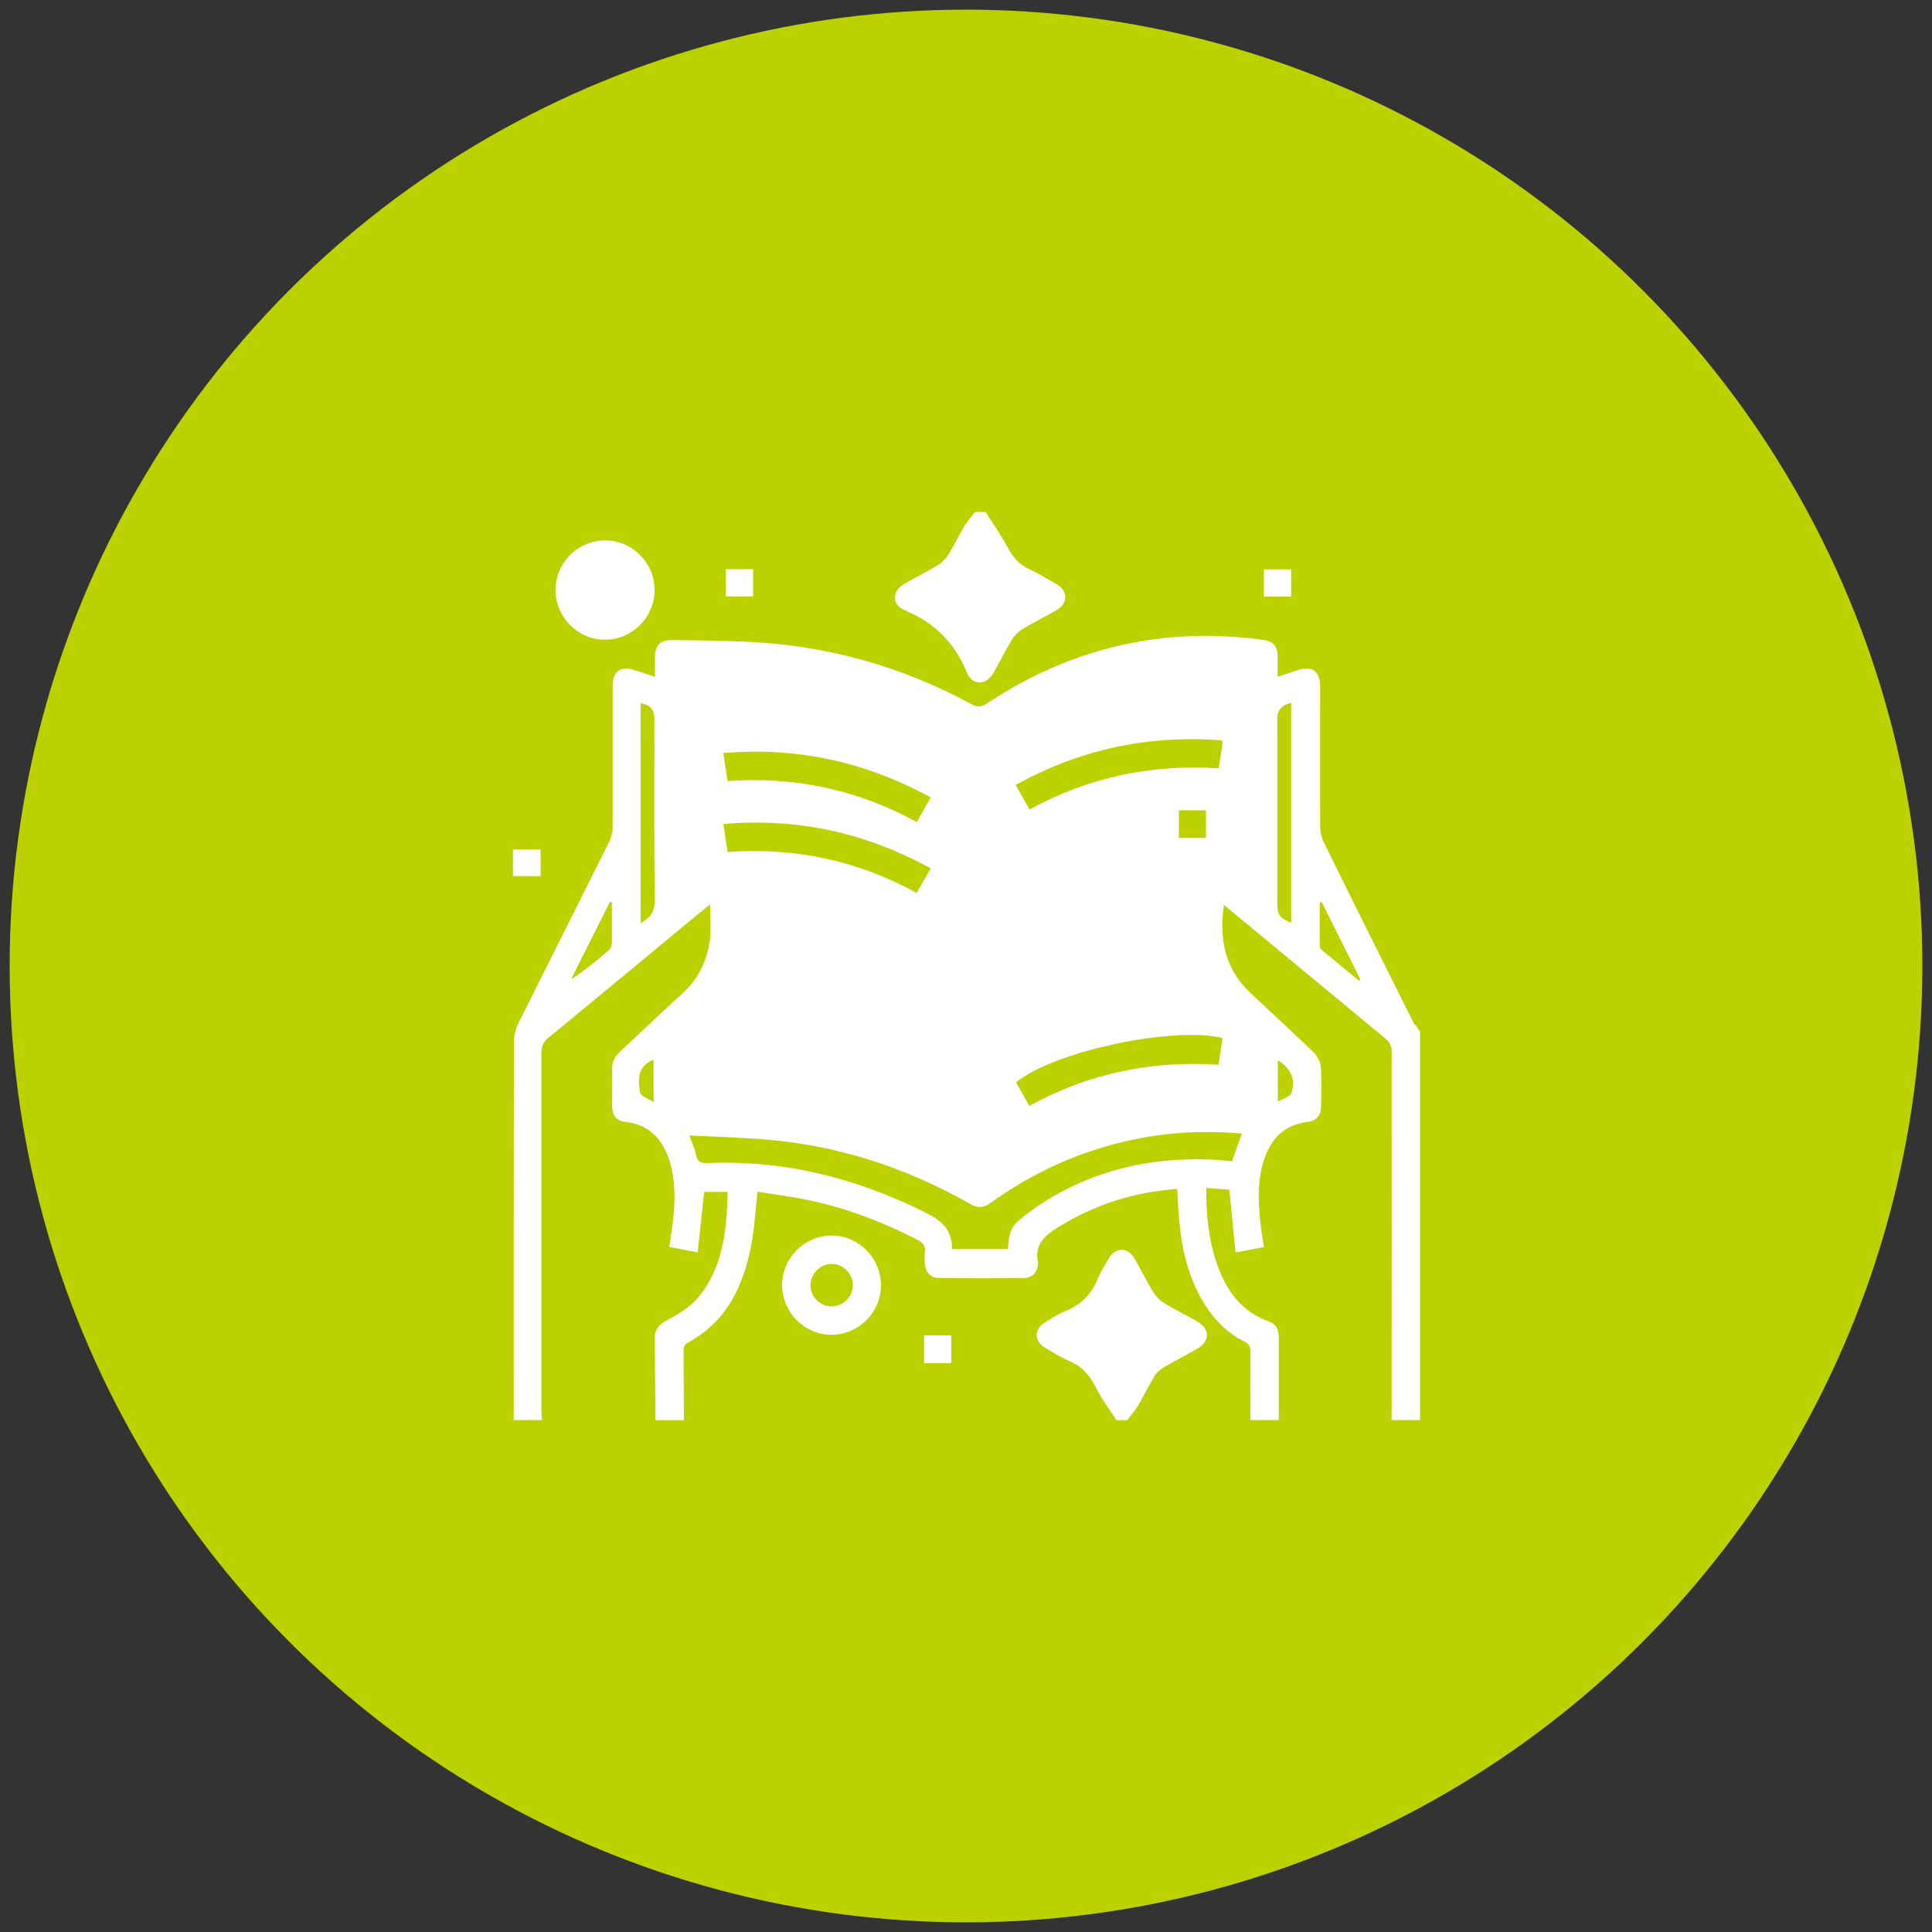<?xml version="1.0" encoding="UTF-8"?>
<svg id="Layer_1" data-name="Layer 1" xmlns="http://www.w3.org/2000/svg" viewBox="0 0 100 100">
  <rect x="0" y="0" width="100" height="100" fill="#333333" stroke="none"/>
  <defs>
    <style>
      .cls-1 {
        fill: #bcd100;
      }

      .cls-1, .cls-2 {
        stroke-width: 0px;
      }

      .cls-2 {
        fill: #fff;
      }
    </style>
  </defs>
  <circle class="cls-1" cx="50" cy="50" r="49.5"/>
  <g>
    <path class="cls-2" d="m73.21,53.03c-1.57-3.14-3.14-6.28-4.69-9.43-.12-.25-.19-.55-.19-.83-.01-2.4,0-4.8,0-7.2,0-.85-.4-1.14-1.2-.87-.32.1-.63.21-1,.33,0-.4,0-.75,0-1.09-.01-.5-.24-.75-.74-.82-5.18-.71-9.94.4-14.29,3.28-.29.19-.49.22-.81.05-3.67-1.99-7.59-3.07-11.75-3.24-1.25-.05-2.5-.07-3.75-.08-.63,0-.88.26-.89.89,0,.32,0,.64,0,1.01-.39-.12-.73-.24-1.07-.35-.71-.23-1.12.07-1.12.83,0,2.43,0,4.86,0,7.29,0,.26-.07.55-.18.78-1.56,3.13-3.14,6.25-4.7,9.38-.15.3-.23.66-.23,1-.01,6.51-.01,13.03-.01,19.54h1.47c-.02-.17-.04-.33-.04-.5,0-6.16,0-12.33,0-18.49,0-.35.1-.59.38-.81,2.55-2.09,5.09-4.2,7.63-6.3.2-.16.4-.33.72-.59,0,.73.07,1.35-.02,1.94-.16,1.05-.62,1.96-1.43,2.69-1.09.98-2.14,2.01-3.22,3-.28.26-.41.55-.4.93.02.63,0,1.25,0,1.88.01.5.23.77.69.82,1.17.13,1.87.82,2.24,1.89.4,1.17.34,2.38.18,3.58-.04.32-.1.63-.15,1,.48.09.93.18,1.47.29.12-1.07.22-2.08.34-3.14h1.21c-.04,1.95-.22,3.85-1.48,5.42-.41.51-1.04.89-1.63,1.21-.43.23-.67.47-.66.97.02,1.41.02,2.81.04,4.22h1.47c0-1.22-.02-2.44-.02-3.67,0-.11.09-.27.18-.32,2.03-1.08,2.91-2.92,3.32-5.06.17-.88.22-1.78.33-2.78.9.15,1.84.26,2.75.46,1.93.42,3.76,1.12,5.52,2.03.27.14.44.3.39.63-.03.19-.01.4,0,.6.03.46.3.75.76.75,1.45.01,2.9.01,4.35,0,.46,0,.72-.29.75-.75,0-.02,0-.03,0-.05-.2-.91.31-1.37,1.01-1.81,1.89-1.18,3.94-1.84,6.19-2,.04.61.06,1.2.12,1.78.15,1.52.52,2.98,1.36,4.28.51.79,1.16,1.42,2,1.84.25.12.31.27.31.53-.01,1.18,0,2.35,0,3.53h1.47c0-1.42,0-2.85,0-4.27,0-.39-.13-.7-.51-.83-1.47-.53-2.25-1.66-2.72-3.07-.41-1.23-.54-2.5-.52-3.84.43.03.82.06,1.19.09.11,1.09.21,2.14.32,3.25.54-.1.98-.19,1.47-.28-.07-.46-.14-.89-.19-1.33-.11-1.07-.15-2.14.19-3.18.37-1.11,1.06-1.83,2.27-1.97.44-.05.68-.33.69-.78,0-.7.04-1.41-.02-2.11-.02-.25-.2-.55-.39-.73-1.08-1.04-2.18-2.05-3.27-3.08-1.29-1.22-1.61-2.74-1.35-4.53.42.35.78.64,1.14.94,2.43,2.01,4.85,4.01,7.27,6.02.15.12.27.37.27.56.01,6.38,0,12.76,0,19.14h1.47v-20.1c-.08-.12-.17-.24-.24-.37Zm-41.55-4.18c0,.12-.08.27-.16.34-.61.53-1.24,1.04-1.94,1.5.67-1.34,1.34-2.67,2.01-4.01.03,0,.07.01.1.02,0,.71,0,1.43,0,2.14Zm1.5-1.07v-11.38q.71.11.71.78c0,3.15-.02,6.3.02,9.45,0,.59-.26.88-.73,1.15Zm.67,9.27c-.27-.19-.67-.31-.7-.51-.12-.67-.13-1.37.7-1.69v2.19Zm32.31-2.17c.67.4.96,1.04.69,1.71-.08.19-.42.27-.69.43v-2.14Zm-17.97-13.6c-.26.45-.48.85-.72,1.27-3.06-1.68-6.31-2.37-9.79-2.12-.07-.46-.14-.92-.22-1.45,3.82-.33,7.36.45,10.74,2.3Zm0,3.67c-.26.46-.49.85-.72,1.27-3.06-1.68-6.3-2.37-9.79-2.12-.07-.46-.14-.92-.22-1.45,3.83-.33,7.37.45,10.74,2.3Zm15.61,15.16c-.27-.03-.56-.06-.85-.08-3.58-.18-6.87.63-9.78,2.8-.8.6-.91.81-.98,1.82h-2.9c.04-.99-.56-1.49-1.37-1.89-3.56-1.78-7.3-2.73-11.3-2.56-.36.01-.51-.09-.58-.44-.06-.31-.2-.6-.34-.99,1.22.06,2.39.1,3.55.18,3.93.26,7.59,1.43,11.01,3.38.36.21.68.19,1.02-.06,2.61-1.88,5.5-3.06,8.69-3.51,1.43-.2,2.85-.21,4.33-.09-.18.49-.34.94-.51,1.44Zm-.5-6.38c-.07.45-.13.89-.21,1.38-3.45-.23-6.71.44-9.79,2.13-.25-.43-.47-.83-.69-1.22,1.95-1.6,8.12-2.92,10.69-2.29Zm-2.26-10.36v-1.43h1.4v1.43h-1.4Zm2.06-3.6c-3.45-.22-6.7.43-9.79,2.13-.24-.43-.47-.82-.72-1.27,3.35-1.86,6.9-2.6,10.68-2.31.01.11.03.16.02.2-.06.41-.12.81-.19,1.26Zm3.75,7.99c-.6-.24-.72-.42-.72-1.03v-9.53q0-.66.72-.82v11.38Zm3.51,3c-.65-.54-1.3-1.07-1.95-1.61-.06-.05-.08-.16-.08-.25,0-.73,0-1.46,0-2.19.03,0,.06-.01.1-.02.67,1.33,1.33,2.67,2,4-.02.02-.04.04-.07.06Z"/>
    <path class="cls-2" d="m46.83,31.59c1.53.63,2.58,1.67,3.21,3.21.29.71,1.01.69,1.4,0,.32-.56.6-1.14.93-1.68.13-.22.34-.43.56-.56.57-.35,1.18-.64,1.76-.98.6-.35.6-.99,0-1.34-.46-.27-.92-.55-1.4-.77-.53-.24-.86-.62-1.13-1.13-.34-.64-.76-1.23-1.15-1.84h-.55c-.19.25-.4.49-.56.75-.28.47-.51.97-.8,1.44-.14.22-.34.43-.56.56-.56.34-1.15.63-1.72.96-.65.37-.68,1.09,0,1.37Z"/>
    <path class="cls-2" d="m61.97,68.4c-.57-.33-1.16-.61-1.72-.96-.22-.13-.42-.34-.56-.56-.35-.57-.64-1.18-.98-1.76-.34-.57-.97-.57-1.31,0-.21.35-.43.71-.59,1.09-.32.77-.84,1.31-1.62,1.63-.38.15-.73.38-1.08.59-.6.35-.6.99,0,1.34.41.24.81.5,1.24.68.66.28,1.06.74,1.38,1.38.29.59.7,1.12,1.06,1.68h.55c.19-.25.4-.49.56-.75.29-.48.53-1,.82-1.48.12-.2.3-.38.5-.5.58-.34,1.18-.64,1.76-.98.65-.37.65-1.02,0-1.39Z"/>
    <path class="cls-2" d="m31.29,33.11c1.41.01,2.58-1.14,2.59-2.55.01-1.41-1.13-2.58-2.54-2.59-1.41-.01-2.58,1.14-2.59,2.55,0,1.41,1.14,2.58,2.54,2.59Z"/>
    <path class="cls-2" d="m38.98,29.46h-1.41v1.41h1.41v-1.41Z"/>
    <path class="cls-2" d="m66.83,29.47h-1.41v1.41h1.41v-1.41Z"/>
    <path class="cls-2" d="m27.98,43.96h-1.43v1.39h1.43v-1.39Z"/>
    <path class="cls-2" d="m43.06,63.95c-1.41,0-2.57,1.14-2.58,2.55,0,1.41,1.14,2.58,2.54,2.59,1.41,0,2.57-1.14,2.58-2.55,0-1.41-1.14-2.58-2.54-2.59Zm0,3.67c-.6.01-1.11-.49-1.11-1.09,0-.6.5-1.11,1.1-1.11.58,0,1.08.49,1.09,1.07.02.6-.48,1.12-1.08,1.13Z"/>
    <path class="cls-2" d="m47.83,70.56c.41,0,.79,0,1.17,0,.07,0,.15,0,.24-.02v-1.42h-1.41v1.44Z"/>
  </g>
</svg>